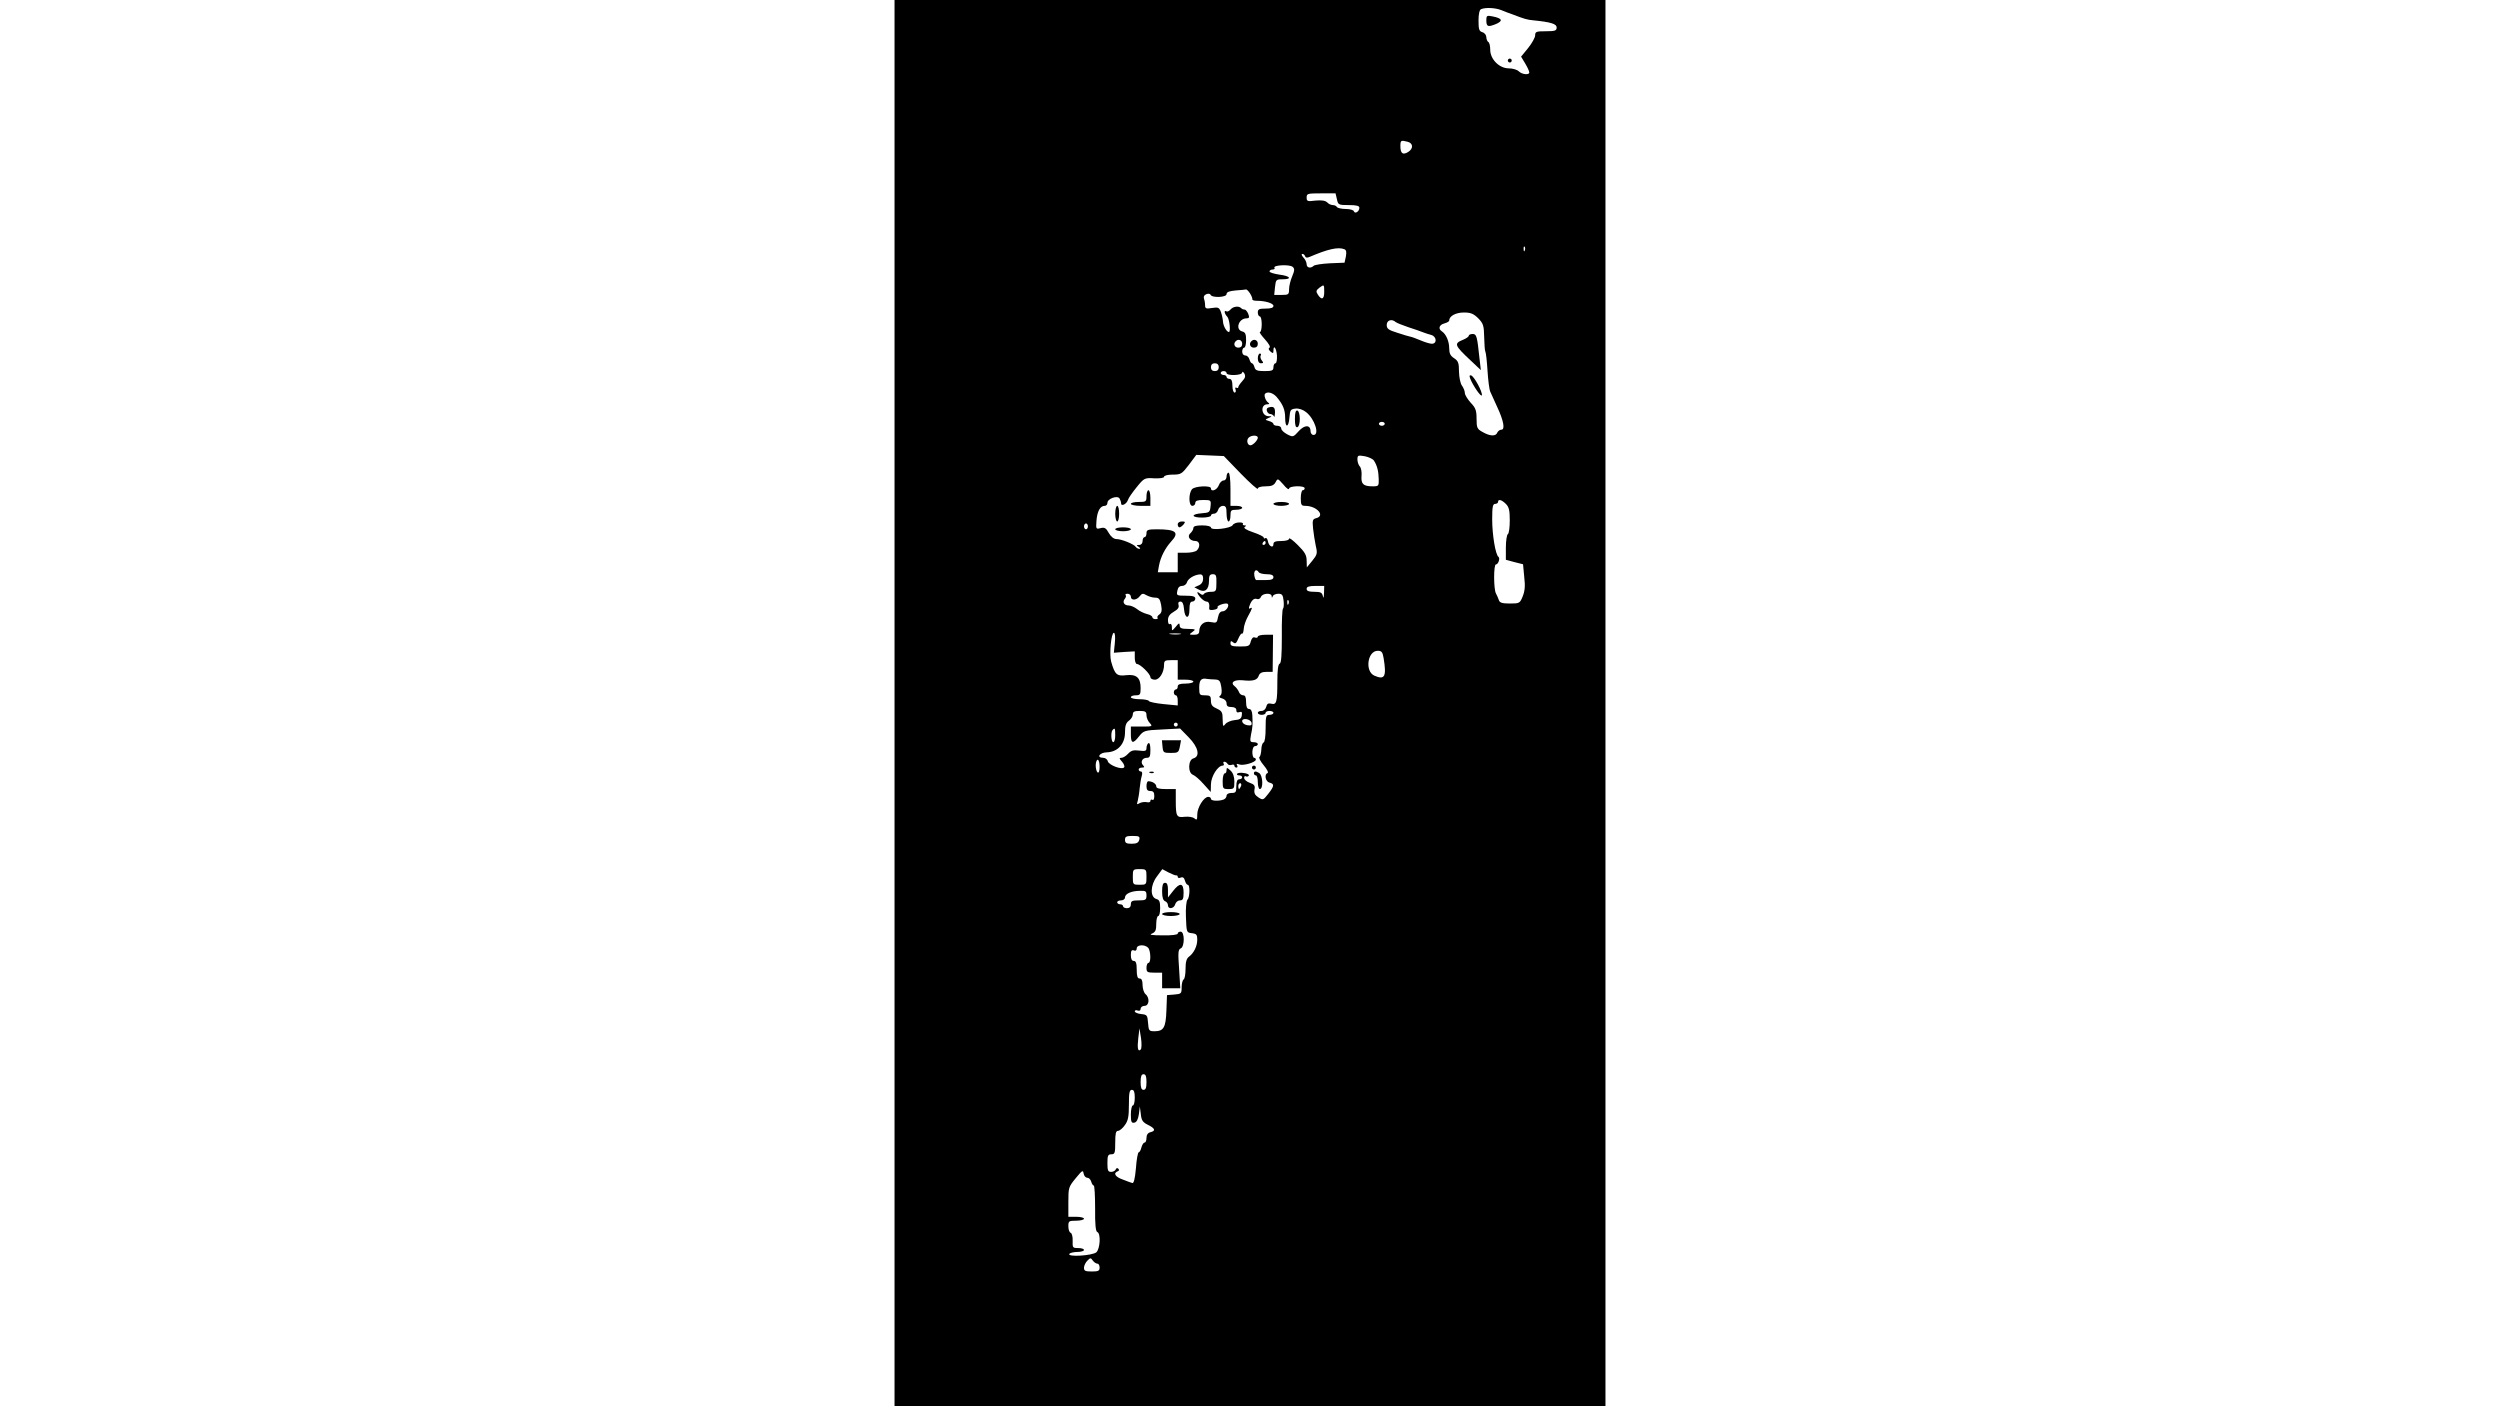 <?xml version="1.0" encoding="UTF-8" standalone="yes"?>
<svg version="1.0" xmlns="http://www.w3.org/2000/svg" width="1280" height="720" viewBox="0 0 1280 720" preserveAspectRatio="xMidYMid meet">
  <g transform="translate(0,720) scale(0.1,-0.1)" fill="#000000" stroke="none">
    <path d="M4580 3600 l0 -3600 1820 0 1820 0 0 3600 0 3600 -1820 0 -1820 0 0
-3600z m3107 3548 c15 -6 30 -12 33 -13 3 -1 14 -5 25 -9 60 -23 73 -27 105
-30 90 -9 120 -18 120 -37 0 -16 -8 -19 -55 -19 -49 0 -55 -2 -55 -21 0 -11
-16 -40 -36 -65 l-36 -44 21 -35 c12 -20 21 -40 21 -46 0 -14 -37 -11 -54 6
-8 8 -31 15 -51 15 -49 0 -95 47 -95 95 0 19 -4 37 -10 40 -5 3 -10 15 -10 25
0 10 -9 22 -20 25 -17 5 -20 15 -20 60 0 33 5 55 13 58 23 10 75 7 104 -5z
m-479 -674 c28 -8 29 -35 2 -52 -27 -17 -40 -8 -40 29 0 31 2 32 38 23z m-363
-294 c6 -29 9 -30 61 -30 40 0 54 -4 54 -14 0 -19 -23 -33 -28 -18 -2 7 -21
12 -42 12 -21 0 -42 5 -45 10 -3 6 -13 10 -21 10 -9 0 -22 6 -29 14 -10 9 -28
12 -60 9 -41 -5 -45 -4 -45 16 0 20 5 21 74 21 l74 0 7 -30z m962 -262 c-3 -8
-6 -5 -6 6 -1 11 2 17 5 13 3 -3 4 -12 1 -19z m-924 6 c10 -4 12 -14 8 -37
l-7 -32 -74 -3 c-41 -2 -79 -8 -84 -13 -16 -15 -36 -10 -36 8 0 9 -7 25 -17
35 -9 10 -11 18 -5 18 6 0 12 -5 14 -12 3 -8 11 -9 24 -3 91 39 145 52 177 39z
m-267 -139 c-9 -21 -16 -50 -16 -66 0 -27 -3 -29 -38 -29 l-38 0 4 40 c4 38 6
40 38 40 52 0 41 17 -16 24 -27 4 -50 11 -50 16 0 6 7 10 16 10 8 0 13 4 9 9
-8 14 77 18 93 5 11 -9 11 -18 -2 -49z m164 -81 c0 -38 -15 -42 -34 -10 -9 13
-7 20 8 32 26 19 26 19 26 -22z m-380 -6 c8 -13 13 -26 12 -30 -1 -5 9 -8 22
-8 45 0 86 -13 86 -26 0 -10 -13 -14 -40 -14 -33 0 -40 -3 -40 -20 0 -11 5
-20 10 -20 6 0 10 -18 10 -40 0 -22 -4 -40 -9 -40 -5 0 7 -17 25 -37 20 -22
30 -39 24 -43 -7 -4 -5 -11 5 -20 12 -10 15 -10 15 4 0 34 15 14 18 -24 1 -22
-2 -40 -8 -40 -5 0 -10 -9 -10 -20 0 -17 -7 -20 -46 -20 -37 0 -47 4 -51 20
-3 11 -9 20 -13 20 -4 0 -10 9 -13 20 -3 11 -12 20 -21 20 -9 0 -16 8 -16 20
0 11 5 20 10 20 6 0 10 17 10 39 0 30 -4 40 -20 44 -37 10 -18 67 22 67 14 0
16 5 9 23 -5 12 -13 22 -19 22 -6 0 -14 3 -18 8 -12 12 -41 8 -54 -8 -7 -8
-16 -12 -21 -9 -14 8 -10 -13 5 -28 11 -12 18 -78 8 -78 -11 0 -28 29 -30 51
-1 15 -6 38 -11 52 -9 23 -14 25 -46 20 -30 -5 -35 -3 -35 15 0 11 -3 27 -6
35 -3 8 2 17 13 21 10 4 19 2 21 -3 6 -17 82 -14 82 3 0 11 14 16 48 19 26 2
49 4 52 5 3 1 12 -8 20 -20z m1168 -127 c26 -27 30 -37 31 -97 1 -36 3 -70 6
-74 3 -5 8 -48 11 -97 3 -48 9 -97 14 -108 5 -11 20 -45 34 -75 35 -74 43
-120 23 -120 -8 0 -17 -7 -21 -15 -7 -20 -37 -19 -75 3 -28 15 -31 22 -31 68
0 43 -5 56 -30 82 -16 18 -30 40 -30 50 0 10 -7 27 -15 38 -8 11 -14 41 -15
71 0 45 -4 55 -25 69 -19 12 -25 25 -25 50 0 36 -16 73 -37 87 -21 13 -15 34
12 41 14 4 25 10 25 15 0 23 34 41 75 41 35 0 49 -6 73 -29z m-422 -20 c5 -4
34 -16 64 -26 30 -10 64 -21 75 -26 11 -4 30 -11 43 -14 28 -8 31 -45 3 -45
-10 0 -36 8 -57 17 -22 9 -45 18 -52 19 -7 1 -37 10 -67 20 -46 14 -55 21 -55
40 0 25 26 33 46 15z m-786 -111 c0 -13 -7 -20 -20 -20 -19 0 -27 20 -13 33
13 14 33 6 33 -13z m-120 -120 c0 -13 -7 -20 -20 -20 -13 0 -20 7 -20 20 0 13
7 20 20 20 13 0 20 -7 20 -20z m40 -30 c0 -15 80 -13 80 3 0 6 5 4 11 -5 7
-14 5 -23 -11 -40 -11 -12 -20 -26 -20 -30 0 -5 -4 -6 -10 -3 -6 3 -7 -1 -4
-9 3 -9 1 -16 -5 -16 -6 0 -11 16 -11 35 0 24 -5 35 -15 35 -8 0 -15 5 -15 10
0 6 -7 10 -15 10 -8 0 -15 5 -15 10 0 6 7 10 15 10 8 0 15 -4 15 -10z m256
-122 c33 -39 44 -66 44 -108 0 -53 18 -51 22 3 3 38 6 42 31 45 16 2 38 -5 54
-18 44 -34 71 -117 38 -117 -8 0 -15 9 -15 19 0 34 -31 34 -61 0 -27 -30 -29
-31 -58 -16 -17 9 -31 22 -31 30 0 8 -9 14 -20 14 -11 0 -20 4 -20 9 0 5 -10
12 -22 15 -22 7 -22 7 -3 16 19 8 19 9 -1 9 -37 2 -42 61 -5 61 10 0 12 3 5 8
-14 9 -24 38 -17 46 13 13 40 5 59 -16z m554 -138 c0 -5 -7 -10 -15 -10 -8 0
-15 5 -15 10 0 6 7 10 15 10 8 0 15 -4 15 -10z m-650 -71 c0 -13 -25 -39 -38
-39 -15 0 -22 26 -9 39 14 14 47 14 47 0z m-87 -184 c48 -49 87 -84 87 -77 0
7 15 12 40 12 30 0 42 5 51 21 11 21 11 20 40 -12 15 -19 28 -28 29 -21 0 15
80 17 80 2 0 -5 -4 -10 -10 -10 -5 0 -10 -18 -10 -40 0 -35 3 -40 23 -40 59 0
104 -51 56 -63 -19 -5 -20 -11 -16 -54 3 -26 9 -66 14 -89 9 -37 7 -44 -18
-75 l-28 -34 -1 35 c0 28 -10 44 -45 79 -25 25 -45 40 -45 33 0 -7 -16 -12
-40 -12 -30 0 -40 -4 -40 -16 0 -23 -24 -11 -28 14 -2 12 -8 20 -13 17 -5 -4
-9 -2 -9 3 0 5 -25 17 -55 27 -35 12 -50 22 -42 27 9 6 9 8 -1 8 -7 0 -11 4
-8 8 2 4 -6 8 -20 7 -14 0 -29 -6 -33 -14 -11 -17 -111 -28 -111 -12 0 6 -18
11 -45 11 -32 0 -45 -4 -45 -14 0 -7 -7 -19 -15 -26 -19 -16 -3 -40 26 -40 22
0 26 -29 7 -48 -7 -7 -31 -12 -55 -12 l-43 0 0 -50 0 -50 -51 0 -51 0 6 34 c8
44 32 90 62 123 44 47 26 63 -73 63 -46 0 -53 -3 -53 -20 0 -11 -4 -20 -10
-20 -5 0 -10 -9 -10 -20 0 -12 -7 -20 -17 -20 -15 0 -16 -2 -3 -10 9 -6 10
-10 3 -10 -6 0 -15 5 -18 10 -9 14 -73 40 -99 40 -13 0 -28 12 -39 31 -14 26
-22 30 -42 25 -24 -6 -24 -5 -21 39 4 48 19 75 42 75 8 0 14 7 14 15 0 22 51
40 62 23 4 -7 8 -18 8 -25 0 -18 28 -4 35 17 3 11 24 40 45 66 38 47 41 48 90
45 31 -1 50 2 50 8 0 6 19 11 44 11 42 0 47 3 83 50 l38 51 71 -3 70 -3 87
-90z m682 66 c16 -25 23 -53 24 -93 1 -36 0 -38 -31 -38 -48 0 -60 12 -57 53
2 20 -2 42 -9 49 -6 6 -12 23 -12 35 0 22 3 23 38 17 20 -4 42 -14 47 -23z
m675 -221 c16 -16 20 -33 20 -84 0 -36 -4 -68 -10 -71 -5 -3 -10 -34 -10 -69
l0 -62 44 -12 44 -11 6 -64 c6 -48 3 -74 -8 -101 -14 -35 -17 -36 -66 -36 -39
0 -52 4 -56 18 -3 9 -10 25 -15 34 -12 23 -12 148 0 148 12 0 23 32 13 39 -15
11 -32 112 -32 192 0 64 3 79 15 79 8 0 15 5 15 10 0 16 18 12 40 -10z m-2140
-115 c0 -8 -4 -15 -10 -15 -5 0 -10 7 -10 15 0 8 5 15 10 15 6 0 10 -7 10 -15z
m910 -85 c0 -5 -5 -10 -11 -10 -5 0 -7 5 -4 10 3 6 8 10 11 10 2 0 4 -4 4 -10z
m-35 -150 c3 -5 22 -10 41 -10 24 0 34 -5 34 -15 0 -11 -11 -15 -40 -15 -22 0
-43 0 -47 0 -5 0 -9 11 -11 25 -3 25 11 34 23 15z m-285 -33 c0 -15 -8 -28
-22 -34 l-23 -10 23 -12 c32 -17 52 1 52 45 0 27 4 34 20 34 16 0 19 -7 18
-45 0 -42 -2 -45 -29 -45 -15 0 -31 -5 -34 -10 -5 -8 -11 -7 -21 1 -19 16 -18
3 3 -21 10 -11 23 -20 30 -20 12 0 17 -12 14 -36 -1 -7 9 -9 24 -6 14 2 22 8
19 13 -5 9 44 25 52 17 10 -10 -9 -38 -26 -38 -12 0 -20 -10 -24 -31 -5 -28
-8 -30 -37 -24 -33 7 -58 -13 -59 -47 0 -13 -8 -18 -27 -18 -26 0 -26 1 -7 15
18 13 16 14 -23 15 -34 0 -43 4 -43 18 -1 14 -4 13 -20 -7 -20 -23 -20 -23
-20 -2 0 12 -4 19 -10 16 -6 -4 -10 5 -10 20 0 18 9 31 30 43 21 12 28 22 24
35 -3 11 0 17 10 17 10 0 16 -12 18 -37 4 -52 28 -56 28 -4 0 30 4 41 15 41 8
0 15 7 15 15 0 11 -12 15 -49 15 -46 0 -48 1 -43 25 3 17 11 25 24 25 11 0 22
8 25 18 5 19 37 39 66 41 12 1 17 -6 17 -22z m619 -74 c-1 -24 -3 -29 -6 -15
-4 18 -11 22 -44 22 -28 0 -39 4 -39 15 0 11 12 15 45 15 l45 0 -1 -37z m-989
-18 c0 -21 30 -19 46 3 11 14 16 15 33 5 12 -7 32 -13 45 -13 20 0 25 -7 31
-37 5 -28 3 -40 -9 -49 -9 -6 -13 -14 -9 -17 3 -4 -1 -7 -10 -7 -9 0 -17 4
-17 10 0 5 -12 13 -27 16 -16 4 -39 15 -52 26 -13 10 -32 18 -42 18 -23 0 -34
17 -20 34 6 7 8 16 4 19 -3 4 1 7 10 7 10 0 17 -7 17 -15z m721 3 c0 -10 2
-10 6 0 2 6 15 12 28 12 19 0 24 -6 27 -36 2 -19 1 -37 -3 -40 -4 -2 -7 -66
-6 -141 0 -98 -3 -138 -11 -141 -8 -2 -12 -33 -12 -92 0 -104 -4 -120 -31
-113 -15 4 -22 0 -26 -16 -3 -12 -13 -21 -24 -21 -11 0 -19 -4 -19 -10 0 -5 9
-10 20 -10 11 0 20 5 20 10 0 6 9 10 20 10 11 0 20 -4 20 -10 0 -5 -9 -10 -20
-10 -18 0 -20 -7 -20 -69 0 -40 -4 -71 -11 -73 -5 -2 -11 -18 -11 -36 -1 -18
-5 -35 -10 -38 -4 -3 5 -22 22 -42 17 -20 26 -38 20 -40 -18 -6 -11 -44 10
-49 26 -7 25 -17 -7 -58 -25 -32 -27 -33 -51 -17 -17 11 -22 22 -19 40 4 19
-1 26 -24 34 -16 5 -29 17 -29 25 0 8 4 12 9 8 5 -3 12 -1 15 4 3 5 -8 11 -25
13 -16 3 -32 1 -35 -4 -3 -4 2 -8 10 -8 9 0 16 -4 16 -10 0 -5 -7 -10 -15 -10
-10 0 -15 -11 -15 -35 0 -31 -3 -35 -25 -35 -15 0 -25 -6 -25 -14 0 -8 -7 -17
-16 -20 -25 -9 -64 -7 -64 4 0 6 -6 10 -14 10 -22 0 -56 -54 -56 -90 0 -28 -2
-31 -15 -20 -8 7 -30 10 -50 8 -41 -5 -45 2 -45 83 l0 59 -50 0 c-36 0 -50 4
-50 14 0 13 -20 26 -41 26 -5 0 -9 -11 -9 -25 0 -18 5 -25 20 -25 15 0 20 -7
20 -26 0 -14 -4 -23 -10 -19 -5 3 -10 1 -10 -6 0 -6 -8 -9 -19 -6 -10 2 -26 0
-36 -5 -14 -9 -16 -7 -10 11 3 12 8 40 10 64 2 23 7 52 11 65 4 13 2 22 -5 22
-6 0 -11 5 -11 10 0 6 8 10 17 10 13 0 14 3 6 11 -16 16 -5 39 18 39 16 0 19
7 19 41 0 24 -4 38 -10 34 -5 -3 -10 -14 -10 -25 0 -15 -6 -17 -38 -13 -29 4
-41 0 -56 -16 -11 -12 -26 -21 -34 -21 -13 0 -12 -3 2 -19 10 -11 15 -24 12
-29 -9 -16 -78 10 -84 30 -2 10 -13 18 -23 18 -37 0 -20 27 18 28 56 2 93 43
93 102 0 34 5 49 20 60 11 8 20 22 20 32 0 14 8 18 35 18 29 0 35 -4 35 -22 0
-12 7 -30 17 -40 15 -17 14 -18 -40 -18 l-57 0 0 -40 c0 -48 11 -50 42 -10 23
29 28 31 117 35 l93 5 44 -45 c50 -51 60 -98 24 -108 -27 -7 -29 -74 -2 -84 9
-3 34 -24 54 -47 l37 -41 1 40 c1 40 35 95 60 95 6 0 8 5 5 10 -3 6 -2 10 4
10 5 0 13 -5 16 -11 4 -6 13 -8 21 -5 8 3 14 1 14 -4 0 -6 5 -10 11 -10 5 0 7
5 3 12 -5 8 -2 9 11 4 21 -8 85 11 85 25 0 5 -4 9 -9 9 -5 0 -9 14 -9 30 1 18
6 30 15 30 7 0 13 5 13 10 0 6 -10 10 -21 10 -19 0 -20 4 -14 38 9 41 9 52 7
100 -1 21 -7 32 -17 32 -10 0 -15 11 -15 35 0 25 -4 35 -15 35 -9 0 -19 8 -22
18 -4 9 -13 22 -21 28 -25 19 -4 35 40 31 54 -6 76 1 83 24 5 13 16 19 39 19
l32 0 1 95 1 95 -39 0 c-21 0 -39 -4 -39 -10 0 -5 -7 -7 -15 -4 -9 4 -16 -3
-21 -20 -6 -24 -11 -26 -55 -26 -39 0 -49 3 -49 16 0 13 3 14 14 5 11 -9 16
-5 26 19 7 16 15 28 19 26 4 -3 8 9 9 25 1 16 11 45 22 64 22 40 25 49 10 40
-6 -4 -7 1 -3 12 10 30 24 42 39 36 7 -3 17 2 20 11 7 19 54 22 55 4z m86 -40
c-3 -8 -6 -5 -6 6 -1 11 2 17 5 13 3 -3 4 -12 1 -19z m-889 -199 l-5 -51 53 4
54 3 0 -32 c0 -19 5 -33 12 -33 16 0 68 -51 68 -67 0 -7 10 -13 23 -13 24 0
47 37 47 77 0 20 5 23 35 23 l35 0 0 -50 0 -50 40 0 c22 0 40 -4 40 -10 0 -5
-18 -10 -40 -10 -29 0 -40 -4 -40 -15 0 -8 -4 -15 -10 -15 -5 0 -10 -7 -10
-15 0 -8 5 -15 10 -15 6 0 10 -12 10 -26 l0 -26 -72 7 c-40 4 -74 11 -76 16
-2 5 -24 9 -48 9 -24 0 -44 5 -44 10 0 6 11 10 25 10 22 0 25 4 25 37 0 53
-21 72 -74 66 -48 -6 -58 3 -77 70 -10 36 0 147 14 147 6 0 8 -21 5 -51z m335
44 c-13 -2 -35 -2 -50 0 -16 2 -5 4 22 4 28 0 40 -2 28 -4z m1041 -122 c16
-96 6 -114 -48 -90 -49 23 -34 127 18 127 20 0 25 -7 30 -37z m-863 -110 c22
-1 27 -7 32 -38 4 -24 2 -40 -6 -45 -8 -6 -5 -10 11 -14 13 -4 22 -14 22 -25
0 -14 7 -19 25 -19 16 0 25 -6 25 -16 0 -11 5 -14 16 -10 11 4 15 0 12 -16 -2
-18 -11 -23 -37 -25 -19 -2 -40 -11 -47 -20 -12 -16 -13 -13 -14 24 0 36 -4
43 -30 55 -23 10 -30 19 -30 40 0 24 -4 28 -30 28 -28 0 -30 2 -30 39 0 39 10
51 40 45 8 -1 27 -3 41 -3z m187 -222 c2 -13 -3 -15 -23 -12 -32 7 -34 36 -3
31 13 -2 24 -10 26 -19z m-378 -9 c0 -5 -4 -10 -10 -10 -5 0 -10 5 -10 10 0 6
5 10 10 10 6 0 10 -4 10 -10z m-320 -55 c0 -19 -4 -35 -10 -35 -11 0 -14 53
-3 63 11 12 13 8 13 -28z m-80 -161 c0 -21 -4 -33 -10 -29 -5 3 -10 19 -10 36
0 16 5 29 10 29 6 0 10 -16 10 -36z m724 -99 c-4 -8 -8 -15 -10 -15 -2 0 -4 7
-4 15 0 8 4 15 10 15 5 0 7 -7 4 -15z m-521 -275 c-4 -15 -14 -20 -39 -20 -27
0 -34 4 -34 20 0 17 7 20 39 20 34 0 38 -3 34 -20z m37 -190 c0 -39 -1 -40
-35 -40 -34 0 -35 1 -35 40 0 39 1 40 35 40 34 0 35 -1 35 -40z m153 8 c4 1 7
-2 7 -8 0 -5 7 -7 16 -3 10 4 17 -1 21 -16 3 -11 9 -21 14 -21 13 0 11 -64 -1
-76 -6 -6 -10 -44 -8 -90 3 -78 3 -79 31 -82 23 -3 27 -8 27 -33 0 -33 -17
-68 -42 -87 -13 -9 -18 -27 -18 -62 0 -27 -4 -52 -10 -55 -5 -3 -10 -21 -10
-40 0 -32 -2 -34 -37 -37 l-38 -3 -3 -79 c-3 -87 -14 -106 -61 -106 -28 0 -30
3 -33 43 -3 39 -5 42 -35 45 -18 2 -33 8 -33 14 0 5 7 8 15 4 9 -3 15 0 15 9
0 8 9 15 20 15 24 0 28 41 5 60 -8 7 -15 28 -15 46 0 24 -5 34 -15 34 -11 0
-15 12 -15 45 0 33 -4 45 -15 45 -10 0 -15 10 -15 30 0 22 4 28 15 24 9 -4 15
0 15 10 0 19 40 22 58 4 14 -14 16 -78 2 -78 -5 0 -10 -11 -10 -25 0 -22 4
-25 40 -25 l40 0 0 -40 0 -40 47 0 46 0 -6 99 c-6 83 -5 100 8 105 21 8 21 86
0 86 -8 0 -15 -4 -15 -10 0 -6 -32 -10 -77 -9 -57 0 -72 3 -55 9 18 8 22 17
22 50 0 22 5 40 10 40 6 0 10 18 10 41 0 32 -4 42 -19 46 -33 9 -32 70 2 115
l28 38 32 -17 c18 -9 35 -16 40 -15z m-153 -103 c0 -22 -4 -25 -40 -25 -33 0
-40 -3 -40 -20 0 -13 -7 -20 -20 -20 -11 0 -20 5 -20 10 0 6 -7 10 -15 10 -8
0 -15 5 -15 10 0 6 9 10 20 10 11 0 20 7 20 15 0 19 33 34 78 34 28 1 32 -2
32 -24z m-29 -788 c-15 -15 -19 6 -13 58 l6 50 8 -50 c4 -27 3 -54 -1 -58z
m29 -167 c0 -29 -4 -40 -15 -40 -11 0 -15 11 -15 40 0 29 4 40 15 40 11 0 15
-11 15 -40z m-60 -80 c0 -22 -4 -40 -10 -40 -5 0 -10 -21 -10 -46 0 -38 3 -45
18 -42 11 2 19 16 23 43 l5 40 5 -39 c3 -32 10 -42 36 -55 37 -18 42 -31 13
-38 -13 -3 -20 -14 -20 -29 0 -13 -4 -24 -10 -24 -5 0 -12 -11 -16 -25 -3 -14
-10 -25 -14 -25 -4 0 -11 -36 -14 -81 -5 -55 -11 -79 -19 -76 -7 2 -29 10 -49
18 -38 13 -50 33 -25 42 7 2 8 8 3 13 -5 5 -11 4 -13 -3 -3 -7 -13 -13 -24
-13 -16 0 -19 7 -19 45 0 38 3 45 20 45 18 0 20 7 20 60 0 45 3 60 14 60 8 0
24 13 35 29 17 23 21 44 21 105 0 61 3 76 15 76 11 0 15 -11 15 -40z m-243
-410 c8 0 17 -9 20 -20 3 -11 9 -20 13 -20 4 0 7 -53 7 -117 -1 -82 3 -118 11
-121 19 -6 15 -86 -5 -104 -21 -17 -149 -25 -138 -8 3 5 22 10 41 10 19 0 34
5 34 10 0 6 -13 10 -30 10 -28 0 -29 2 -28 37 1 20 -4 39 -10 41 -7 2 -12 17
-12 33 0 27 2 29 40 29 22 0 40 5 40 10 0 6 -18 10 -40 10 l-40 0 0 76 c0 73
1 77 38 122 33 40 37 43 40 24 2 -12 10 -22 19 -22z m52 -440 c6 0 11 -9 11
-20 0 -17 -7 -20 -40 -20 -33 0 -40 3 -40 19 0 11 8 27 17 36 15 16 18 16 28
1 7 -9 17 -16 24 -16z"/>
    <path d="M7610 7097 c0 -34 8 -37 49 -20 38 16 33 29 -17 39 -29 6 -32 4 -32
-19z"/>
    <path d="M7720 6890 c0 -5 5 -10 10 -10 6 0 10 5 10 10 0 6 -4 10 -10 10 -5 0
-10 -4 -10 -10z"/>
    <path d="M6407 5453 c-14 -13 -6 -33 13 -33 13 0 20 7 20 20 0 19 -20 27 -33
13z"/>
    <path d="M6440 5365 c0 -16 6 -25 16 -25 13 0 14 3 4 15 -6 8 -9 19 -5 25 3 5
1 10 -4 10 -6 0 -11 -11 -11 -25z"/>
    <path d="M7520 5481 c0 -5 -13 -14 -30 -21 -47 -19 -43 -28 39 -105 l53 -50
-7 60 c-12 114 -15 125 -35 125 -11 0 -20 -4 -20 -9z"/>
    <path d="M7527 5263 c13 -35 56 -98 60 -87 5 15 -39 97 -55 102 -8 2 -10 -2
-5 -15z"/>
    <path d="M6493 5113 c-15 -5 -5 -33 12 -33 7 0 15 -6 18 -12 2 -7 4 1 5 18 1
29 -8 36 -35 27z"/>
    <path d="M6630 5055 c0 -33 4 -45 13 -42 7 2 12 20 12 42 0 22 -5 40 -12 43
-9 2 -13 -10 -13 -43z"/>
    <path d="M6280 4760 c0 -11 -7 -20 -15 -20 -9 0 -20 -11 -25 -25 -9 -24 -40
-36 -40 -15 0 15 -80 12 -96 -4 -19 -20 -19 -86 1 -86 8 0 15 7 15 15 0 11 11
15 41 15 39 0 40 -1 37 -32 -3 -31 -6 -33 -45 -36 -57 -4 -55 -22 2 -22 25 0
45 5 45 10 0 6 7 10 16 10 9 0 18 9 21 20 3 11 14 20 24 20 15 0 19 -7 19 -40
0 -22 5 -40 10 -40 6 0 10 14 10 30 0 27 3 30 30 30 17 0 30 5 30 10 0 6 -13
10 -30 10 l-30 0 0 85 c0 50 -4 85 -10 85 -5 0 -10 -9 -10 -20z"/>
    <path d="M5870 4660 c0 -28 -2 -30 -40 -30 -22 0 -40 -4 -40 -10 0 -5 23 -10
50 -10 l50 0 0 40 c0 22 -4 40 -10 40 -5 0 -10 -13 -10 -30z"/>
    <path d="M6520 4620 c0 -5 18 -10 40 -10 22 0 40 5 40 10 0 6 -18 10 -40 10
-22 0 -40 -4 -40 -10z"/>
    <path d="M5710 4570 c0 -22 5 -40 10 -40 6 0 10 18 10 40 0 22 -4 40 -10 40
-5 0 -10 -18 -10 -40z"/>
    <path d="M6030 4515 c0 -8 4 -15 9 -15 5 0 14 7 21 15 10 13 9 15 -9 15 -12 0
-21 -6 -21 -15z"/>
    <path d="M5710 4490 c0 -5 18 -10 40 -10 22 0 40 5 40 10 0 6 -18 10 -40 10
-22 0 -40 -4 -40 -10z"/>
    <path d="M5952 3378 c3 -31 5 -33 43 -33 36 0 40 2 46 33 l6 32 -49 0 -49 0 3
-32z"/>
    <path d="M6410 3270 c0 -5 5 -10 10 -10 6 0 10 5 10 10 0 6 -4 10 -10 10 -5 0
-10 -4 -10 -10z"/>
    <path d="M6280 3257 c0 -10 -4 -17 -10 -17 -5 0 -10 -18 -10 -40 0 -38 2 -40
30 -40 28 0 30 2 30 38 0 26 -7 45 -20 57 -18 16 -20 16 -20 2z"/>
    <path d="M5888 3243 c7 -3 16 -2 19 1 4 3 -2 6 -13 5 -11 0 -14 -3 -6 -6z"/>
    <path d="M6420 3240 c0 -5 5 -10 10 -10 6 0 10 -16 10 -35 0 -19 5 -35 10 -35
19 0 16 70 -3 82 -17 11 -27 10 -27 -2z"/>
    <path d="M5950 2636 c0 -30 5 -46 15 -50 8 -3 15 -12 15 -21 0 -22 31 -18 37
5 3 11 14 20 24 20 15 0 19 7 19 40 0 50 -19 53 -54 8 l-26 -33 0 38 c0 26 -4
37 -15 37 -11 0 -15 -12 -15 -44z"/>
    <path d="M5950 2520 c0 -5 20 -10 45 -10 25 0 45 5 45 10 0 6 -20 10 -45 10
-25 0 -45 -4 -45 -10z"/>
  </g>
</svg>